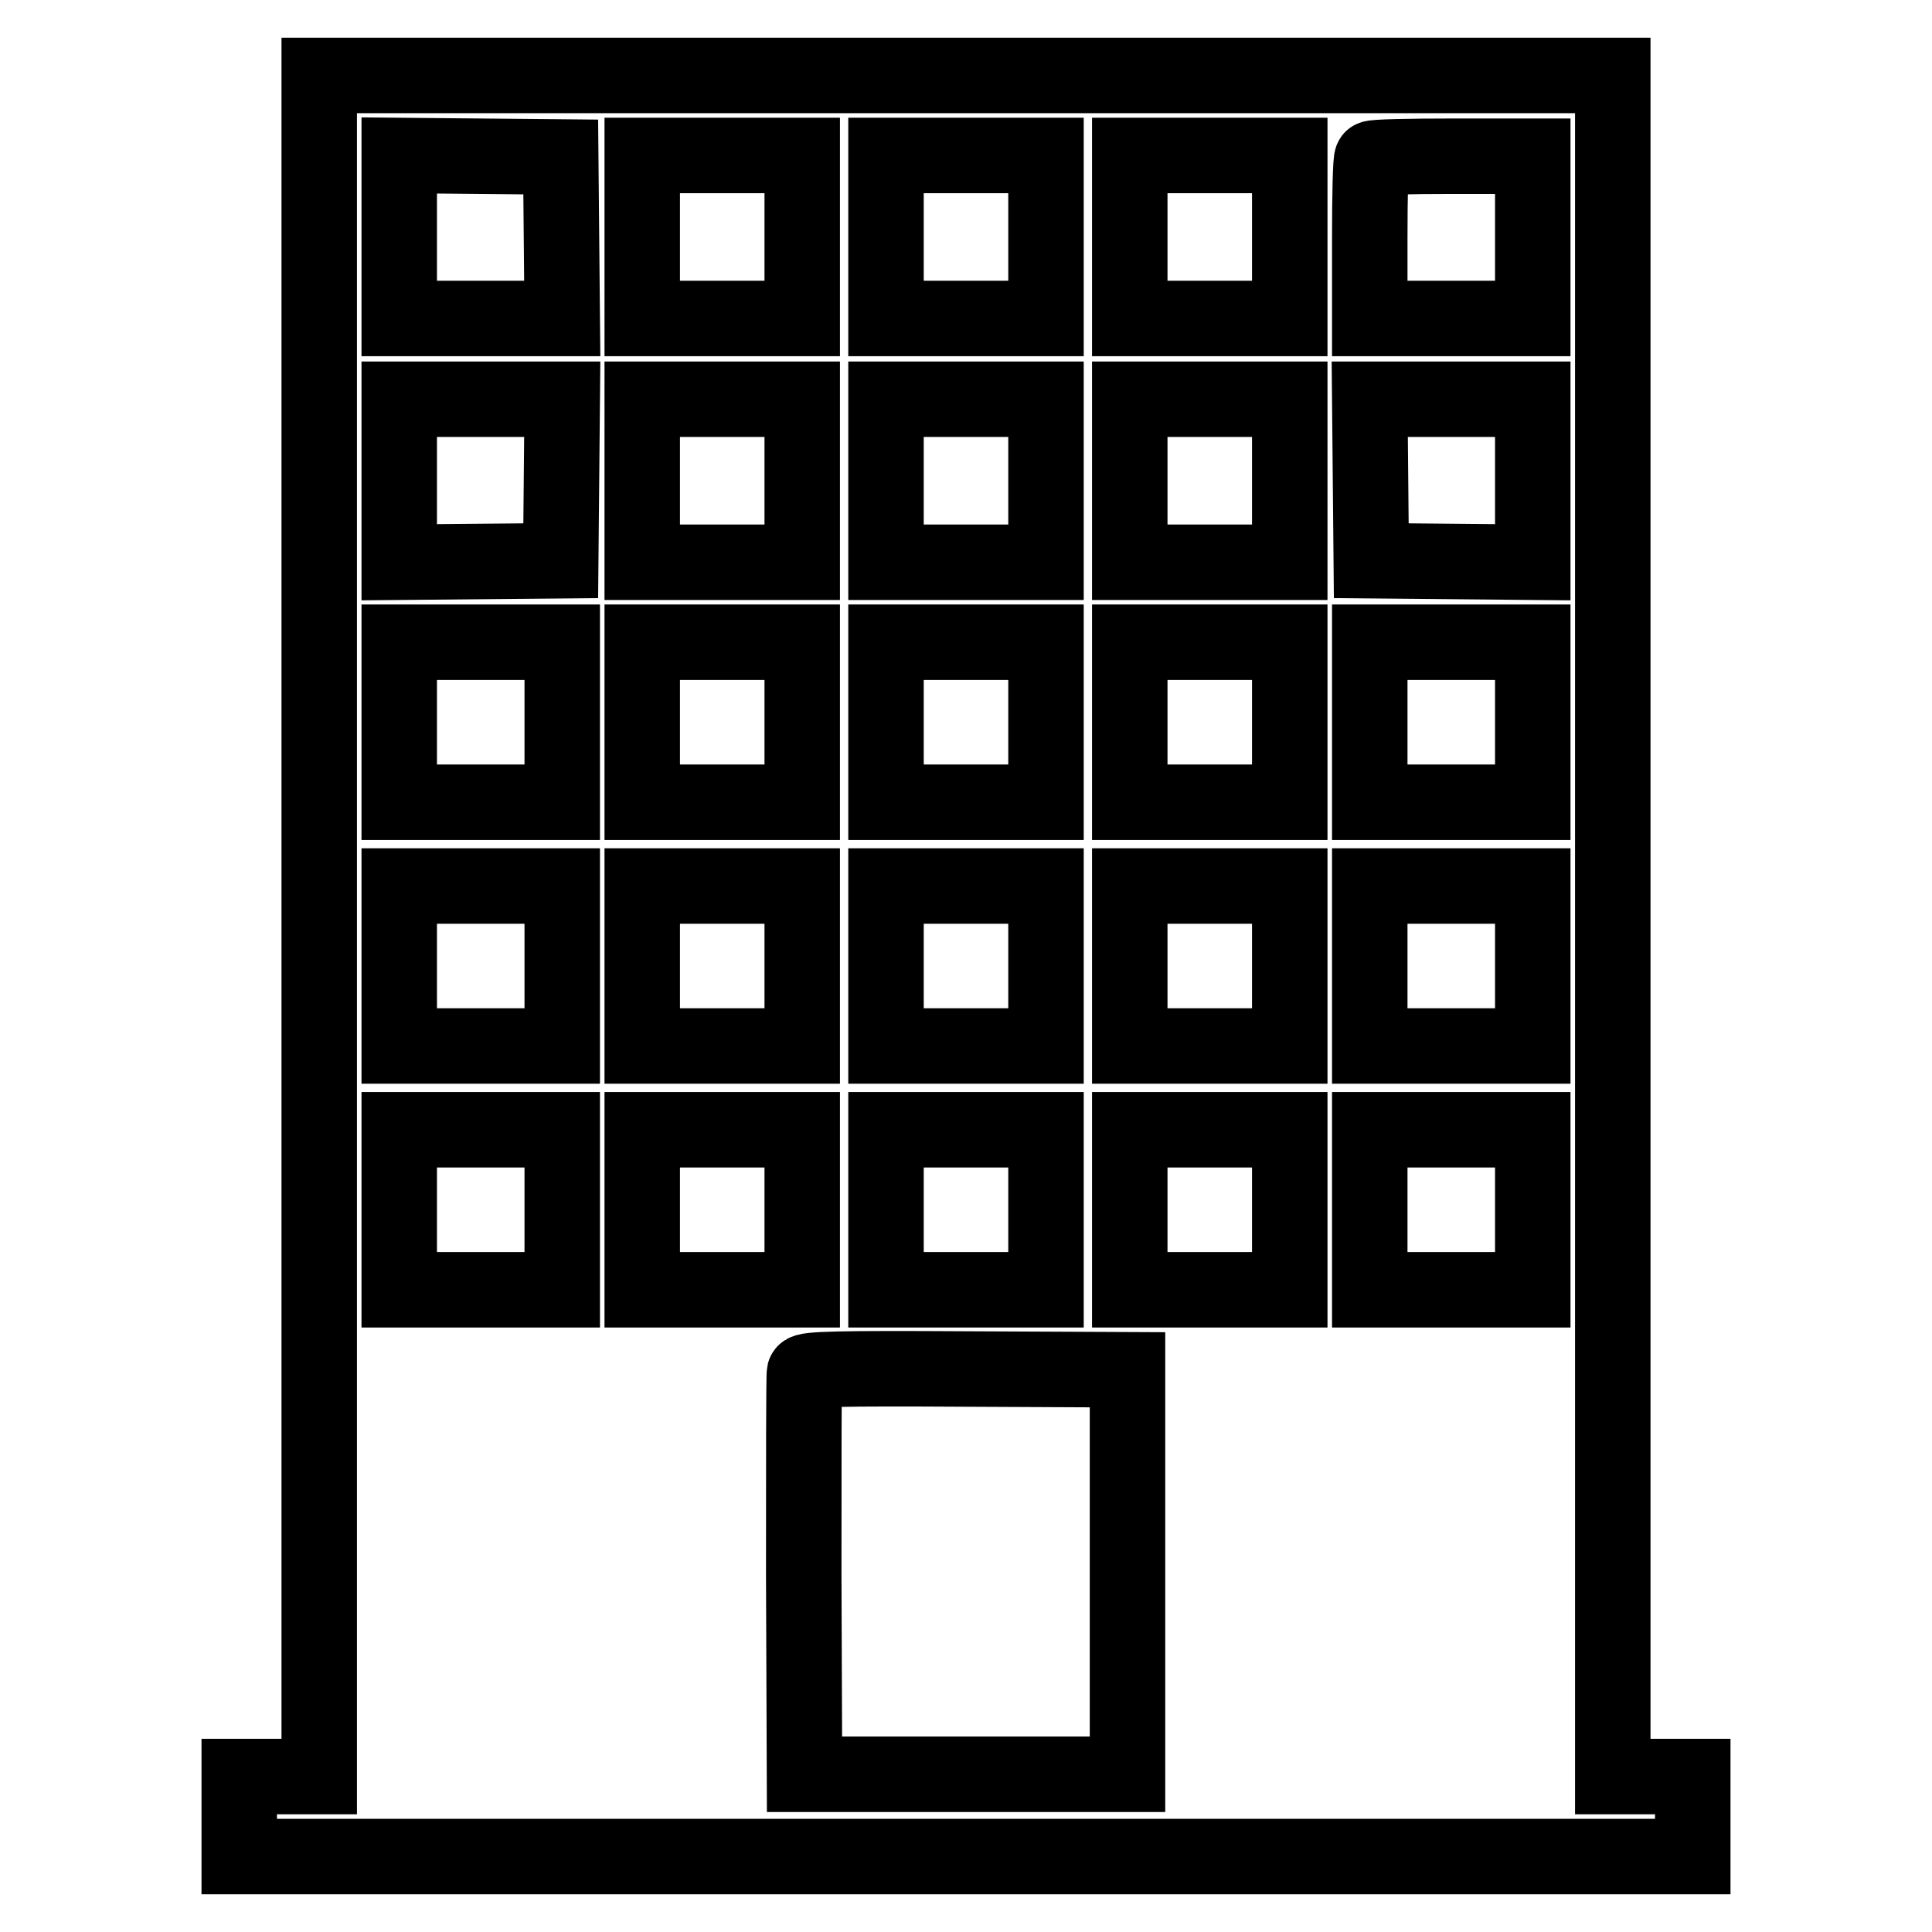 <?xml version="1.0" encoding="utf-8"?>
<!-- Svg Vector Icons : http://www.onlinewebfonts.com/icon -->
<!DOCTYPE svg PUBLIC "-//W3C//DTD SVG 1.1//EN" "http://www.w3.org/Graphics/SVG/1.1/DTD/svg11.dtd">
<svg version="1.1" xmlns="http://www.w3.org/2000/svg" xmlns:xlink="http://www.w3.org/1999/xlink" x="0px" y="0px" viewBox="0 0 256 256" enable-background="new 0 0 256 256" xml:space="preserve">
<g><g><g><path stroke-width="10" fill-opacity="0" stroke="#000000"  d="M42.3,122.7v112.7H37h-5.3v5.3v5.3H128h96.3v-5.3v-5.3H219h-5.3V122.7V10H128H42.3V122.7z M74.4,31.5l0.1,10.7H63.7H52.9V31.4V20.6l10.7,0.1l10.7,0.1L74.4,31.5z M106.3,31.4v10.8H95.7H85.1V31.4V20.6h10.6h10.6V31.4z M138.6,31.4v10.8H128h-10.6V31.4V20.6H128h10.6V31.4z M170.9,31.4v10.8h-10.6h-10.6V31.4V20.6h10.6h10.6V31.4z M203.1,31.4v10.8h-10.8h-10.8V31.8c0-5.8,0.1-10.7,0.3-10.8c0.1-0.2,5-0.3,10.8-0.3h10.5V31.4z M74.4,63.6l-0.1,10.7l-10.7,0.1l-10.7,0.1V63.7V52.9h10.8h10.8L74.4,63.6z M106.3,63.7v10.8H95.7H85.1V63.7V52.9h10.6h10.6V63.7z M138.6,63.7v10.8H128h-10.6V63.7V52.9H128h10.6V63.7z M170.9,63.7v10.8h-10.6h-10.6V63.7V52.9h10.6h10.6V63.7z M203.1,63.7v10.8l-10.7-0.1l-10.7-0.1l-0.1-10.7l-0.1-10.7h10.8h10.8V63.7L203.1,63.7z M74.5,95.7v10.6H63.7H52.9V95.7V85.1h10.8h10.8V95.7z M106.3,95.7v10.6H95.7H85.1V95.7V85.1h10.6h10.6V95.7z M138.6,95.7v10.6H128h-10.6V95.7V85.1H128h10.6V95.7z M170.9,95.7v10.6h-10.6h-10.6V95.7V85.1h10.6h10.6V95.7z M203.1,95.7v10.6h-10.8h-10.8V95.7V85.1h10.8h10.8V95.7z M74.5,128v10.6H63.7H52.9V128v-10.6h10.8h10.8V128z M106.3,128v10.6H95.7H85.1V128v-10.6h10.6h10.6V128z M138.6,128v10.6H128h-10.6V128v-10.6H128h10.6V128z M170.9,128v10.6h-10.6h-10.6V128v-10.6h10.6h10.6V128z M203.1,128v10.6h-10.8h-10.8V128v-10.6h10.8h10.8V128z M74.5,160.3v10.6H63.7H52.9v-10.6v-10.6h10.8h10.8V160.3z M106.3,160.3v10.6H95.7H85.1v-10.6v-10.6h10.6h10.6V160.3z M138.6,160.3v10.6H128h-10.6v-10.6v-10.6H128h10.6V160.3z M170.9,160.3v10.6h-10.6h-10.6v-10.6v-10.6h10.6h10.6V160.3z M203.1,160.3v10.6h-10.8h-10.8v-10.6v-10.6h10.8h10.8V160.3z M149.4,208.4v26.7H128h-21.4l-0.1-26.3c0-14.5,0-26.5,0.1-26.9c0.1-0.5,4.7-0.6,21.5-0.5l21.3,0.1L149.4,208.4L149.4,208.4z"/></g></g></g>
</svg>